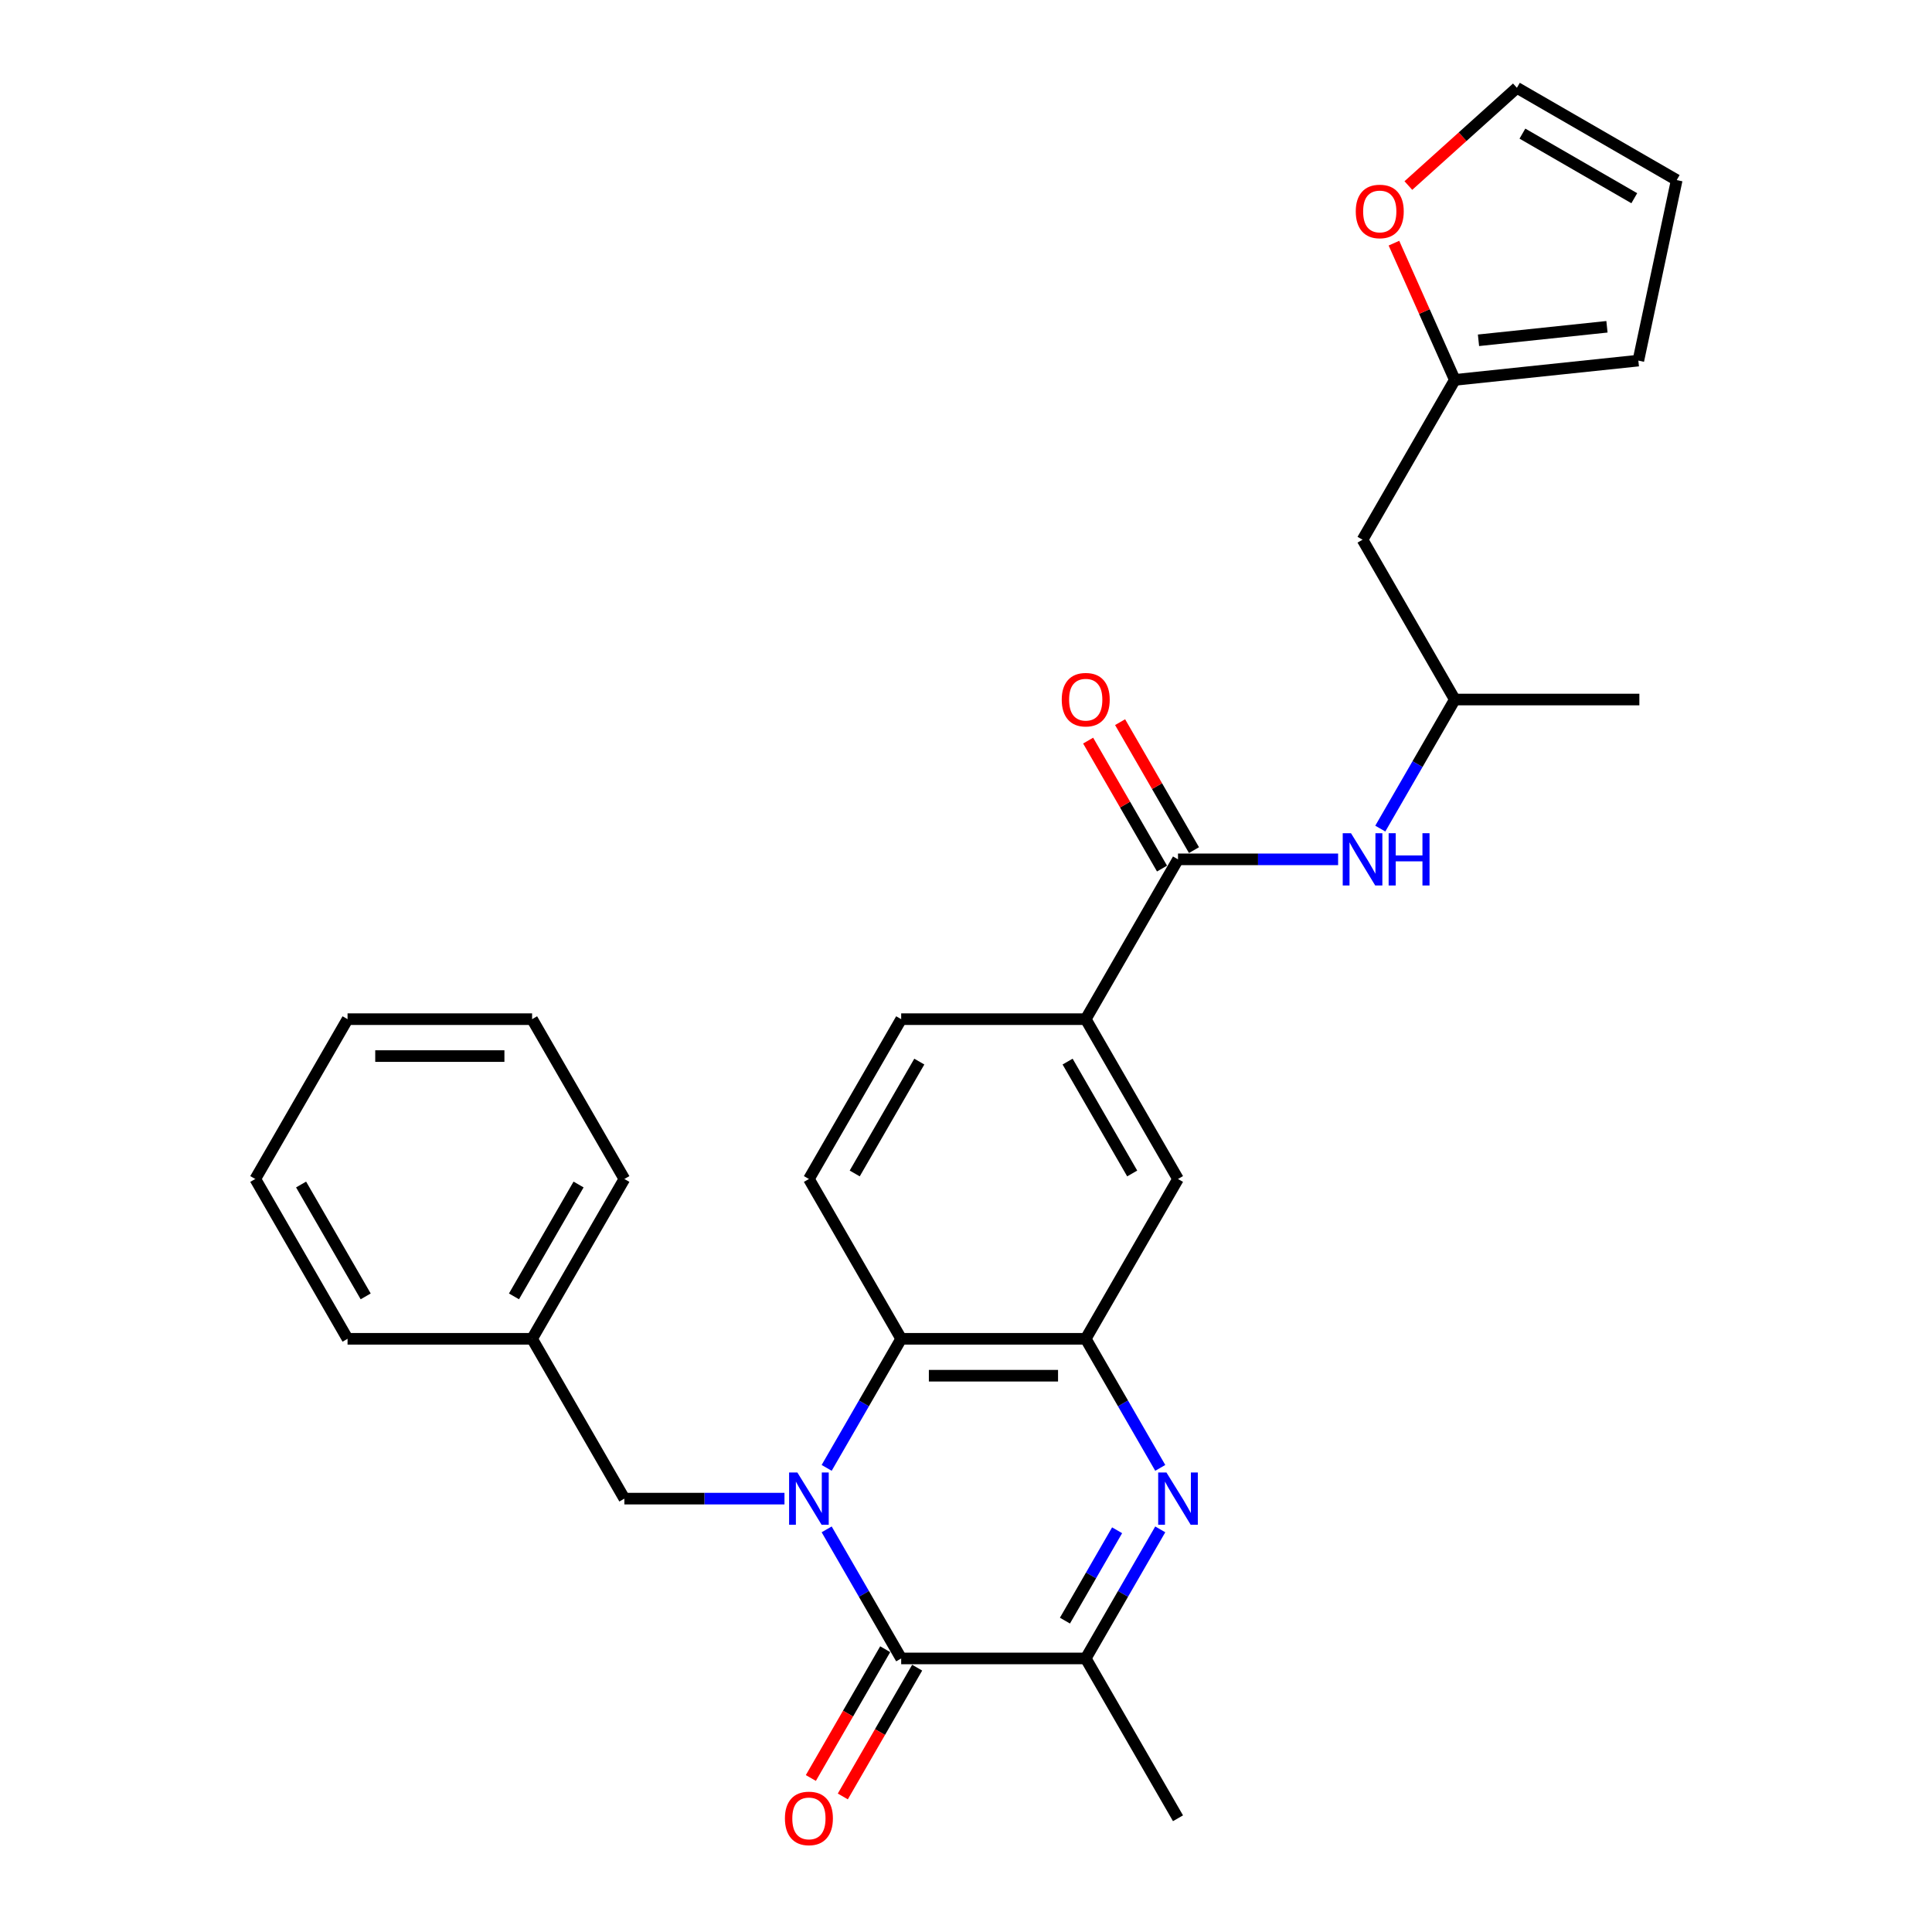 <?xml version='1.0' encoding='iso-8859-1'?>
<svg version='1.1' baseProfile='full'
              xmlns='http://www.w3.org/2000/svg'
                      xmlns:rdkit='http://www.rdkit.org/xml'
                      xmlns:xlink='http://www.w3.org/1999/xlink'
                  xml:space='preserve'
width='1000px' height='1000px' viewBox='0 0 1000 1000'>
<!-- END OF HEADER -->
<rect style='opacity:1.0;fill:#FFFFFF;stroke:none' width='1000' height='1000' x='0' y='0'> </rect>
<path class='bond-0' d='M 427.88,791.599 L 447.166,825.004' style='fill:none;fill-rule:evenodd;stroke:#0000FF;stroke-width:6px;stroke-linecap:butt;stroke-linejoin:miter;stroke-opacity:1' />
<path class='bond-0' d='M 447.166,825.004 L 466.452,858.408' style='fill:none;fill-rule:evenodd;stroke:#000000;stroke-width:6px;stroke-linecap:butt;stroke-linejoin:miter;stroke-opacity:1' />
<path class='bond-3' d='M 427.88,759.772 L 447.166,726.368' style='fill:none;fill-rule:evenodd;stroke:#0000FF;stroke-width:6px;stroke-linecap:butt;stroke-linejoin:miter;stroke-opacity:1' />
<path class='bond-3' d='M 447.166,726.368 L 466.452,692.964' style='fill:none;fill-rule:evenodd;stroke:#000000;stroke-width:6px;stroke-linecap:butt;stroke-linejoin:miter;stroke-opacity:1' />
<path class='bond-9' d='M 406.046,775.686 L 364.609,775.686' style='fill:none;fill-rule:evenodd;stroke:#0000FF;stroke-width:6px;stroke-linecap:butt;stroke-linejoin:miter;stroke-opacity:1' />
<path class='bond-9' d='M 364.609,775.686 L 323.173,775.686' style='fill:none;fill-rule:evenodd;stroke:#000000;stroke-width:6px;stroke-linecap:butt;stroke-linejoin:miter;stroke-opacity:1' />
<path class='bond-4' d='M 466.452,858.408 L 561.971,858.408' style='fill:none;fill-rule:evenodd;stroke:#000000;stroke-width:6px;stroke-linecap:butt;stroke-linejoin:miter;stroke-opacity:1' />
<path class='bond-12' d='M 458.18,853.632 L 438.938,886.96' style='fill:none;fill-rule:evenodd;stroke:#000000;stroke-width:6px;stroke-linecap:butt;stroke-linejoin:miter;stroke-opacity:1' />
<path class='bond-12' d='M 438.938,886.96 L 419.696,920.288' style='fill:none;fill-rule:evenodd;stroke:#FF0000;stroke-width:6px;stroke-linecap:butt;stroke-linejoin:miter;stroke-opacity:1' />
<path class='bond-12' d='M 474.724,863.184 L 455.482,896.512' style='fill:none;fill-rule:evenodd;stroke:#000000;stroke-width:6px;stroke-linecap:butt;stroke-linejoin:miter;stroke-opacity:1' />
<path class='bond-12' d='M 455.482,896.512 L 436.24,929.84' style='fill:none;fill-rule:evenodd;stroke:#FF0000;stroke-width:6px;stroke-linecap:butt;stroke-linejoin:miter;stroke-opacity:1' />
<path class='bond-1' d='M 600.543,759.772 L 581.257,726.368' style='fill:none;fill-rule:evenodd;stroke:#0000FF;stroke-width:6px;stroke-linecap:butt;stroke-linejoin:miter;stroke-opacity:1' />
<path class='bond-1' d='M 581.257,726.368 L 561.971,692.964' style='fill:none;fill-rule:evenodd;stroke:#000000;stroke-width:6px;stroke-linecap:butt;stroke-linejoin:miter;stroke-opacity:1' />
<path class='bond-29' d='M 600.543,791.599 L 581.257,825.004' style='fill:none;fill-rule:evenodd;stroke:#0000FF;stroke-width:6px;stroke-linecap:butt;stroke-linejoin:miter;stroke-opacity:1' />
<path class='bond-29' d='M 581.257,825.004 L 561.971,858.408' style='fill:none;fill-rule:evenodd;stroke:#000000;stroke-width:6px;stroke-linecap:butt;stroke-linejoin:miter;stroke-opacity:1' />
<path class='bond-29' d='M 578.213,792.069 L 564.713,815.452' style='fill:none;fill-rule:evenodd;stroke:#0000FF;stroke-width:6px;stroke-linecap:butt;stroke-linejoin:miter;stroke-opacity:1' />
<path class='bond-29' d='M 564.713,815.452 L 551.213,838.835' style='fill:none;fill-rule:evenodd;stroke:#000000;stroke-width:6px;stroke-linecap:butt;stroke-linejoin:miter;stroke-opacity:1' />
<path class='bond-2' d='M 561.971,692.964 L 466.452,692.964' style='fill:none;fill-rule:evenodd;stroke:#000000;stroke-width:6px;stroke-linecap:butt;stroke-linejoin:miter;stroke-opacity:1' />
<path class='bond-2' d='M 547.643,712.068 L 480.78,712.068' style='fill:none;fill-rule:evenodd;stroke:#000000;stroke-width:6px;stroke-linecap:butt;stroke-linejoin:miter;stroke-opacity:1' />
<path class='bond-7' d='M 561.971,692.964 L 609.731,610.242' style='fill:none;fill-rule:evenodd;stroke:#000000;stroke-width:6px;stroke-linecap:butt;stroke-linejoin:miter;stroke-opacity:1' />
<path class='bond-10' d='M 466.452,692.964 L 418.692,610.242' style='fill:none;fill-rule:evenodd;stroke:#000000;stroke-width:6px;stroke-linecap:butt;stroke-linejoin:miter;stroke-opacity:1' />
<path class='bond-22' d='M 561.971,858.408 L 609.731,941.13' style='fill:none;fill-rule:evenodd;stroke:#000000;stroke-width:6px;stroke-linecap:butt;stroke-linejoin:miter;stroke-opacity:1' />
<path class='bond-5' d='M 609.731,444.797 L 561.971,527.519' style='fill:none;fill-rule:evenodd;stroke:#000000;stroke-width:6px;stroke-linecap:butt;stroke-linejoin:miter;stroke-opacity:1' />
<path class='bond-8' d='M 609.731,444.797 L 651.167,444.797' style='fill:none;fill-rule:evenodd;stroke:#000000;stroke-width:6px;stroke-linecap:butt;stroke-linejoin:miter;stroke-opacity:1' />
<path class='bond-8' d='M 651.167,444.797 L 692.604,444.797' style='fill:none;fill-rule:evenodd;stroke:#0000FF;stroke-width:6px;stroke-linecap:butt;stroke-linejoin:miter;stroke-opacity:1' />
<path class='bond-15' d='M 618.003,440.021 L 598.883,406.903' style='fill:none;fill-rule:evenodd;stroke:#000000;stroke-width:6px;stroke-linecap:butt;stroke-linejoin:miter;stroke-opacity:1' />
<path class='bond-15' d='M 598.883,406.903 L 579.762,373.786' style='fill:none;fill-rule:evenodd;stroke:#FF0000;stroke-width:6px;stroke-linecap:butt;stroke-linejoin:miter;stroke-opacity:1' />
<path class='bond-15' d='M 601.459,449.573 L 582.338,416.455' style='fill:none;fill-rule:evenodd;stroke:#000000;stroke-width:6px;stroke-linecap:butt;stroke-linejoin:miter;stroke-opacity:1' />
<path class='bond-15' d='M 582.338,416.455 L 563.218,383.338' style='fill:none;fill-rule:evenodd;stroke:#FF0000;stroke-width:6px;stroke-linecap:butt;stroke-linejoin:miter;stroke-opacity:1' />
<path class='bond-6' d='M 561.971,527.519 L 466.452,527.519' style='fill:none;fill-rule:evenodd;stroke:#000000;stroke-width:6px;stroke-linecap:butt;stroke-linejoin:miter;stroke-opacity:1' />
<path class='bond-30' d='M 561.971,527.519 L 609.731,610.242' style='fill:none;fill-rule:evenodd;stroke:#000000;stroke-width:6px;stroke-linecap:butt;stroke-linejoin:miter;stroke-opacity:1' />
<path class='bond-30' d='M 552.591,549.48 L 586.023,607.385' style='fill:none;fill-rule:evenodd;stroke:#000000;stroke-width:6px;stroke-linecap:butt;stroke-linejoin:miter;stroke-opacity:1' />
<path class='bond-20' d='M 714.438,428.884 L 733.724,395.479' style='fill:none;fill-rule:evenodd;stroke:#0000FF;stroke-width:6px;stroke-linecap:butt;stroke-linejoin:miter;stroke-opacity:1' />
<path class='bond-20' d='M 733.724,395.479 L 753.01,362.075' style='fill:none;fill-rule:evenodd;stroke:#000000;stroke-width:6px;stroke-linecap:butt;stroke-linejoin:miter;stroke-opacity:1' />
<path class='bond-21' d='M 323.173,775.686 L 275.413,692.964' style='fill:none;fill-rule:evenodd;stroke:#000000;stroke-width:6px;stroke-linecap:butt;stroke-linejoin:miter;stroke-opacity:1' />
<path class='bond-16' d='M 418.692,610.242 L 466.452,527.519' style='fill:none;fill-rule:evenodd;stroke:#000000;stroke-width:6px;stroke-linecap:butt;stroke-linejoin:miter;stroke-opacity:1' />
<path class='bond-16' d='M 442.401,607.385 L 475.832,549.48' style='fill:none;fill-rule:evenodd;stroke:#000000;stroke-width:6px;stroke-linecap:butt;stroke-linejoin:miter;stroke-opacity:1' />
<path class='bond-11' d='M 753.01,196.631 L 705.25,279.353' style='fill:none;fill-rule:evenodd;stroke:#000000;stroke-width:6px;stroke-linecap:butt;stroke-linejoin:miter;stroke-opacity:1' />
<path class='bond-13' d='M 753.01,196.631 L 737.255,161.243' style='fill:none;fill-rule:evenodd;stroke:#000000;stroke-width:6px;stroke-linecap:butt;stroke-linejoin:miter;stroke-opacity:1' />
<path class='bond-13' d='M 737.255,161.243 L 721.499,125.856' style='fill:none;fill-rule:evenodd;stroke:#FF0000;stroke-width:6px;stroke-linecap:butt;stroke-linejoin:miter;stroke-opacity:1' />
<path class='bond-17' d='M 753.01,196.631 L 848.006,186.646' style='fill:none;fill-rule:evenodd;stroke:#000000;stroke-width:6px;stroke-linecap:butt;stroke-linejoin:miter;stroke-opacity:1' />
<path class='bond-17' d='M 765.262,176.134 L 831.76,169.145' style='fill:none;fill-rule:evenodd;stroke:#000000;stroke-width:6px;stroke-linecap:butt;stroke-linejoin:miter;stroke-opacity:1' />
<path class='bond-18' d='M 728.964,96.038 L 757.054,70.746' style='fill:none;fill-rule:evenodd;stroke:#FF0000;stroke-width:6px;stroke-linecap:butt;stroke-linejoin:miter;stroke-opacity:1' />
<path class='bond-18' d='M 757.054,70.746 L 785.143,45.455' style='fill:none;fill-rule:evenodd;stroke:#000000;stroke-width:6px;stroke-linecap:butt;stroke-linejoin:miter;stroke-opacity:1' />
<path class='bond-14' d='M 705.25,279.353 L 753.01,362.075' style='fill:none;fill-rule:evenodd;stroke:#000000;stroke-width:6px;stroke-linecap:butt;stroke-linejoin:miter;stroke-opacity:1' />
<path class='bond-19' d='M 848.006,186.646 L 867.866,93.214' style='fill:none;fill-rule:evenodd;stroke:#000000;stroke-width:6px;stroke-linecap:butt;stroke-linejoin:miter;stroke-opacity:1' />
<path class='bond-32' d='M 785.143,45.455 L 867.866,93.214' style='fill:none;fill-rule:evenodd;stroke:#000000;stroke-width:6px;stroke-linecap:butt;stroke-linejoin:miter;stroke-opacity:1' />
<path class='bond-32' d='M 788,69.163 L 845.905,102.595' style='fill:none;fill-rule:evenodd;stroke:#000000;stroke-width:6px;stroke-linecap:butt;stroke-linejoin:miter;stroke-opacity:1' />
<path class='bond-23' d='M 753.01,362.075 L 848.529,362.075' style='fill:none;fill-rule:evenodd;stroke:#000000;stroke-width:6px;stroke-linecap:butt;stroke-linejoin:miter;stroke-opacity:1' />
<path class='bond-24' d='M 275.413,692.964 L 323.173,610.242' style='fill:none;fill-rule:evenodd;stroke:#000000;stroke-width:6px;stroke-linecap:butt;stroke-linejoin:miter;stroke-opacity:1' />
<path class='bond-24' d='M 266.033,671.003 L 299.465,613.098' style='fill:none;fill-rule:evenodd;stroke:#000000;stroke-width:6px;stroke-linecap:butt;stroke-linejoin:miter;stroke-opacity:1' />
<path class='bond-25' d='M 275.413,692.964 L 179.894,692.964' style='fill:none;fill-rule:evenodd;stroke:#000000;stroke-width:6px;stroke-linecap:butt;stroke-linejoin:miter;stroke-opacity:1' />
<path class='bond-27' d='M 323.173,610.242 L 275.413,527.519' style='fill:none;fill-rule:evenodd;stroke:#000000;stroke-width:6px;stroke-linecap:butt;stroke-linejoin:miter;stroke-opacity:1' />
<path class='bond-26' d='M 179.894,692.964 L 132.134,610.242' style='fill:none;fill-rule:evenodd;stroke:#000000;stroke-width:6px;stroke-linecap:butt;stroke-linejoin:miter;stroke-opacity:1' />
<path class='bond-26' d='M 189.275,671.003 L 155.843,613.098' style='fill:none;fill-rule:evenodd;stroke:#000000;stroke-width:6px;stroke-linecap:butt;stroke-linejoin:miter;stroke-opacity:1' />
<path class='bond-28' d='M 132.134,610.242 L 179.894,527.519' style='fill:none;fill-rule:evenodd;stroke:#000000;stroke-width:6px;stroke-linecap:butt;stroke-linejoin:miter;stroke-opacity:1' />
<path class='bond-31' d='M 275.413,527.519 L 179.894,527.519' style='fill:none;fill-rule:evenodd;stroke:#000000;stroke-width:6px;stroke-linecap:butt;stroke-linejoin:miter;stroke-opacity:1' />
<path class='bond-31' d='M 261.085,546.623 L 194.222,546.623' style='fill:none;fill-rule:evenodd;stroke:#000000;stroke-width:6px;stroke-linecap:butt;stroke-linejoin:miter;stroke-opacity:1' />
<path  class='atom-0' d='M 412.713 762.16
L 421.577 776.488
Q 422.456 777.902, 423.869 780.462
Q 425.283 783.022, 425.36 783.175
L 425.36 762.16
L 428.951 762.16
L 428.951 789.211
L 425.245 789.211
L 415.731 773.546
Q 414.623 771.712, 413.439 769.611
Q 412.293 767.509, 411.949 766.86
L 411.949 789.211
L 408.434 789.211
L 408.434 762.16
L 412.713 762.16
' fill='#0000FF'/>
<path  class='atom-2' d='M 603.751 762.16
L 612.616 776.488
Q 613.494 777.902, 614.908 780.462
Q 616.322 783.022, 616.398 783.175
L 616.398 762.16
L 619.99 762.16
L 619.99 789.211
L 616.284 789.211
L 606.77 773.546
Q 605.662 771.712, 604.477 769.611
Q 603.331 767.509, 602.987 766.86
L 602.987 789.211
L 599.472 789.211
L 599.472 762.16
L 603.751 762.16
' fill='#0000FF'/>
<path  class='atom-9' d='M 699.271 431.272
L 708.135 445.6
Q 709.014 447.013, 710.427 449.573
Q 711.841 452.133, 711.918 452.286
L 711.918 431.272
L 715.509 431.272
L 715.509 458.323
L 711.803 458.323
L 702.289 442.658
Q 701.181 440.824, 699.997 438.722
Q 698.851 436.621, 698.507 435.971
L 698.507 458.323
L 694.992 458.323
L 694.992 431.272
L 699.271 431.272
' fill='#0000FF'/>
<path  class='atom-9' d='M 718.757 431.272
L 722.425 431.272
L 722.425 442.772
L 736.256 442.772
L 736.256 431.272
L 739.924 431.272
L 739.924 458.323
L 736.256 458.323
L 736.256 445.829
L 722.425 445.829
L 722.425 458.323
L 718.757 458.323
L 718.757 431.272
' fill='#0000FF'/>
<path  class='atom-13' d='M 406.275 941.207
Q 406.275 934.711, 409.484 931.082
Q 412.694 927.452, 418.692 927.452
Q 424.691 927.452, 427.9 931.082
Q 431.11 934.711, 431.11 941.207
Q 431.11 947.778, 427.862 951.523
Q 424.615 955.229, 418.692 955.229
Q 412.732 955.229, 409.484 951.523
Q 406.275 947.817, 406.275 941.207
M 418.692 952.172
Q 422.819 952.172, 425.035 949.421
Q 427.289 946.632, 427.289 941.207
Q 427.289 935.896, 425.035 933.221
Q 422.819 930.508, 418.692 930.508
Q 414.566 930.508, 412.312 933.183
Q 410.096 935.857, 410.096 941.207
Q 410.096 946.67, 412.312 949.421
Q 414.566 952.172, 418.692 952.172
' fill='#FF0000'/>
<path  class='atom-14' d='M 701.741 109.446
Q 701.741 102.951, 704.951 99.321
Q 708.16 95.691, 714.159 95.691
Q 720.157 95.691, 723.367 99.321
Q 726.576 102.951, 726.576 109.446
Q 726.576 116.018, 723.329 119.762
Q 720.081 123.468, 714.159 123.468
Q 708.198 123.468, 704.951 119.762
Q 701.741 116.056, 701.741 109.446
M 714.159 120.411
Q 718.285 120.411, 720.501 117.661
Q 722.756 114.871, 722.756 109.446
Q 722.756 104.135, 720.501 101.46
Q 718.285 98.748, 714.159 98.748
Q 710.032 98.748, 707.778 101.422
Q 705.562 104.097, 705.562 109.446
Q 705.562 114.91, 707.778 117.661
Q 710.032 120.411, 714.159 120.411
' fill='#FF0000'/>
<path  class='atom-16' d='M 549.554 362.151
Q 549.554 355.656, 552.763 352.026
Q 555.973 348.397, 561.971 348.397
Q 567.97 348.397, 571.179 352.026
Q 574.389 355.656, 574.389 362.151
Q 574.389 368.723, 571.141 372.468
Q 567.894 376.174, 561.971 376.174
Q 556.011 376.174, 552.763 372.468
Q 549.554 368.761, 549.554 362.151
M 561.971 373.117
Q 566.098 373.117, 568.314 370.366
Q 570.568 367.577, 570.568 362.151
Q 570.568 356.841, 568.314 354.166
Q 566.098 351.453, 561.971 351.453
Q 557.845 351.453, 555.591 354.128
Q 553.375 356.802, 553.375 362.151
Q 553.375 367.615, 555.591 370.366
Q 557.845 373.117, 561.971 373.117
' fill='#FF0000'/>
</svg>
